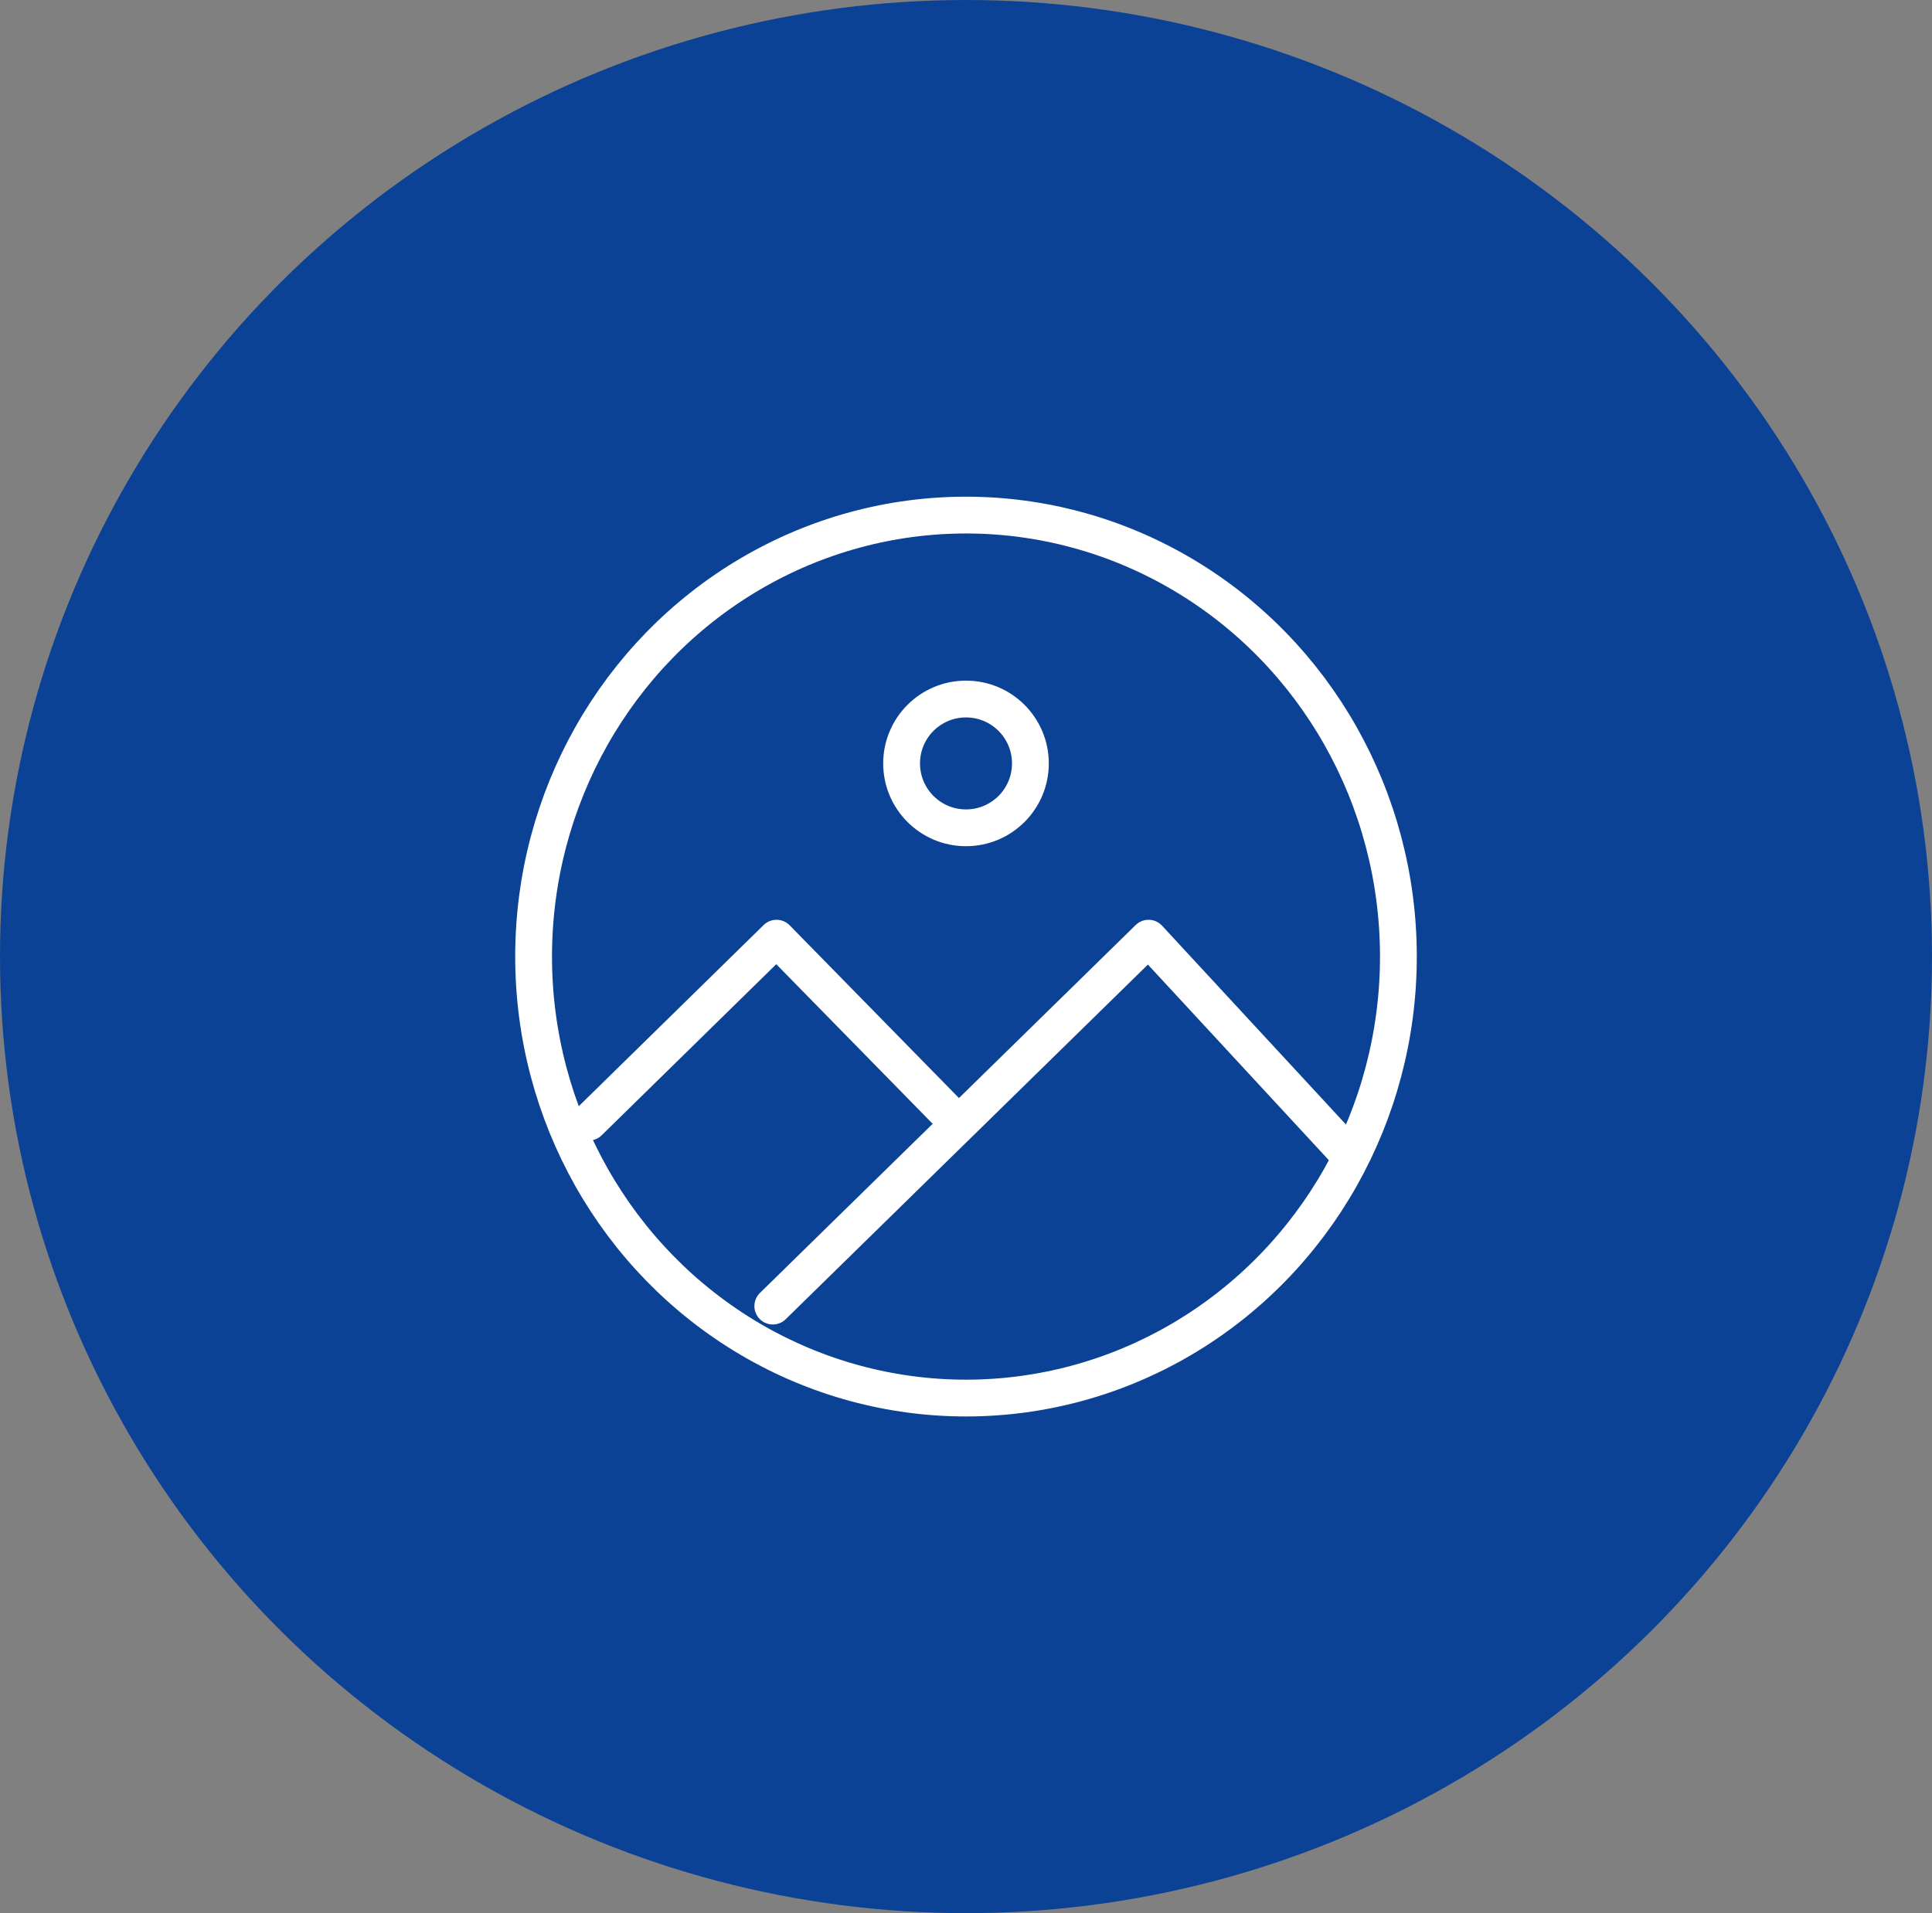 <?xml version="1.0" encoding="UTF-8"?>
<svg width="105px" height="104px" viewBox="0 0 105 104" version="1.1" xmlns="http://www.w3.org/2000/svg" xmlns:xlink="http://www.w3.org/1999/xlink">
    <rect x="0" y="0" width="105" height="104" fill="#808080" stroke="none"/>
    <title>Group 7</title>
    <g id="Text-Bild-Elemente" stroke="none" stroke-width="1" fill="none" fill-rule="evenodd">
        <g id="Belvona_start-Copy-8" transform="translate(-723, -2746)">
            <g id="Group-7" transform="translate(723, 2746)">
                <ellipse id="Oval" fill="#0C4295" cx="52.5" cy="52" rx="52.5" ry="52"></ellipse>
                <ellipse id="Oval" stroke="#FFFFFF" stroke-width="2" cx="52.5" cy="52" rx="23.5" ry="24"></ellipse>
                <polyline id="Path-10" stroke="#FFFFFF" stroke-width="2" stroke-linecap="round" stroke-linejoin="round" points="32 61 42.202 51 52 61"></polyline>
                <polyline id="Path-11" stroke="#FFFFFF" stroke-width="2" stroke-linecap="round" stroke-linejoin="round" points="42 71 62.421 51 73 62.44"></polyline>
                <circle id="Oval" stroke="#FFFFFF" stroke-width="2" cx="52.5" cy="41.5" r="3.5"></circle>
            </g>
        </g>
    </g>
</svg>